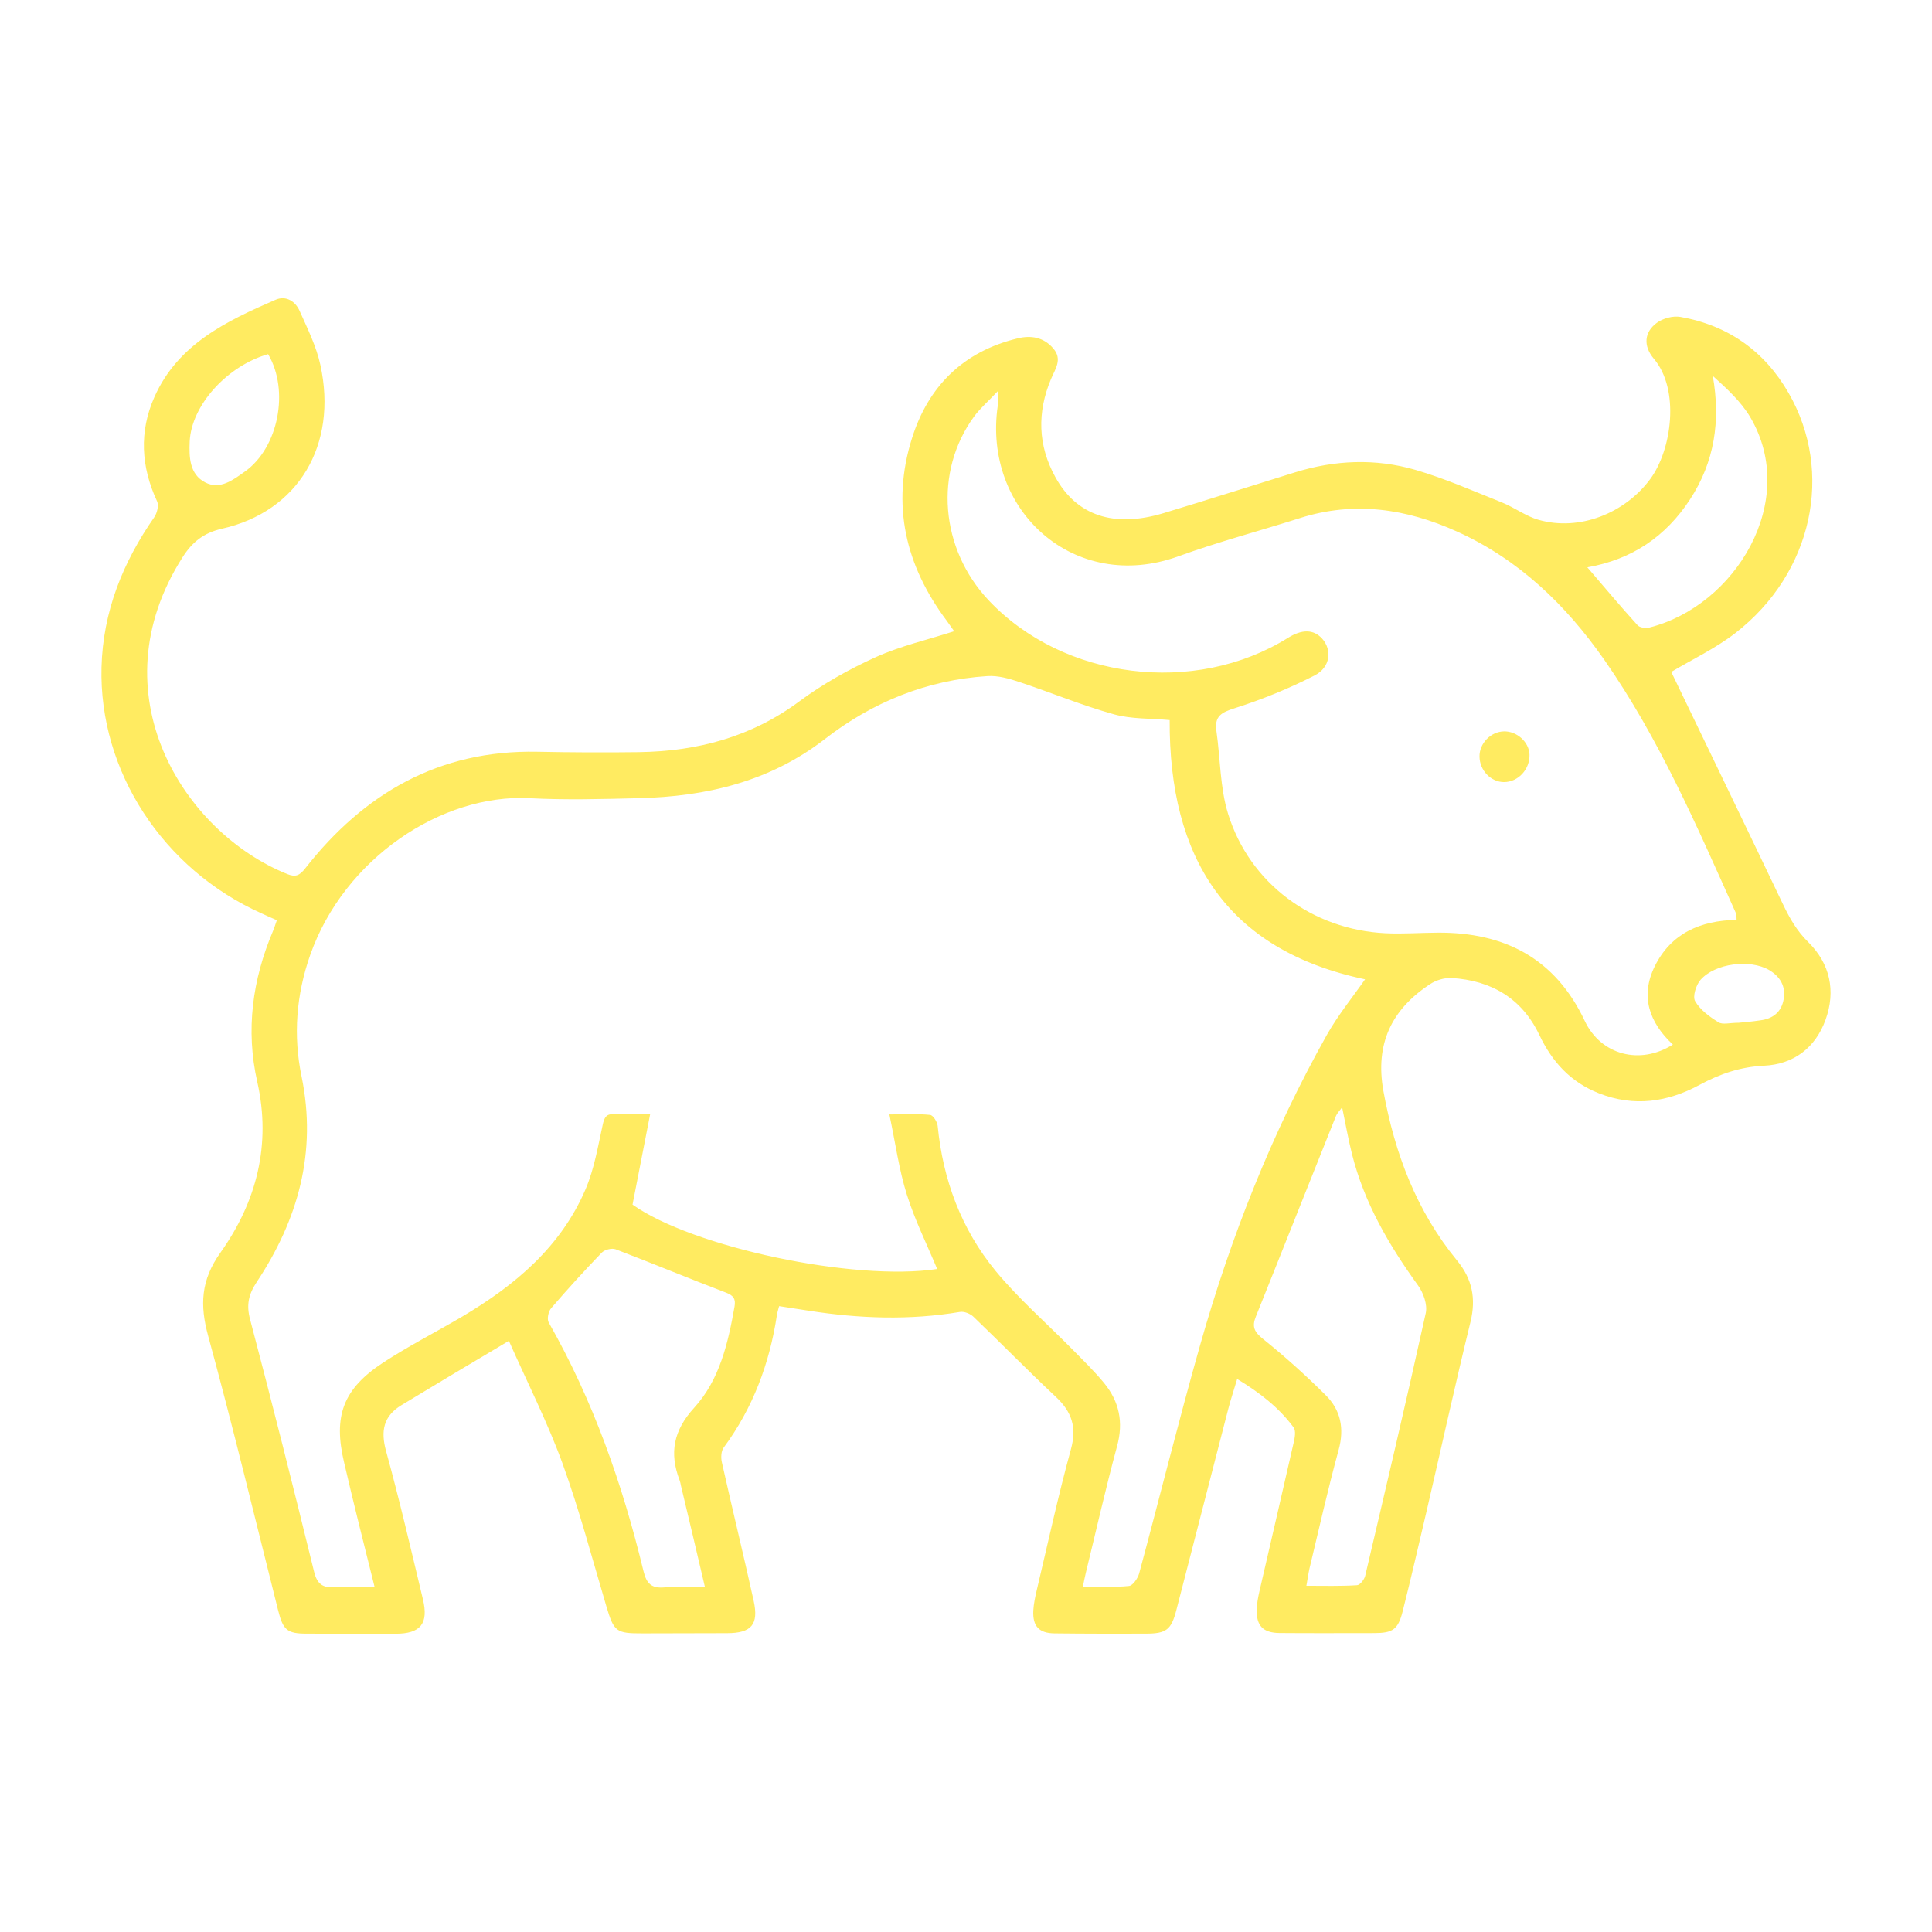<svg width="48" height="48" viewBox="0 0 48 48" fill="none" xmlns="http://www.w3.org/2000/svg">
<path d="M12.643 33.313C13.104 34.355 13.601 35.332 13.974 36.355C14.395 37.516 14.711 38.718 15.064 39.905C15.253 40.539 15.302 40.583 15.967 40.581C16.664 40.579 17.361 40.576 18.061 40.576C18.666 40.576 18.855 40.364 18.725 39.773C18.471 38.623 18.191 37.478 17.934 36.329C17.908 36.216 17.915 36.051 17.979 35.966C18.704 34.986 19.116 33.884 19.3 32.687C19.309 32.619 19.331 32.55 19.357 32.451C19.618 32.491 19.866 32.529 20.11 32.567C21.354 32.76 22.598 32.805 23.847 32.595C23.953 32.576 24.106 32.637 24.186 32.715C24.872 33.372 25.536 34.053 26.228 34.701C26.631 35.076 26.758 35.462 26.605 36.013C26.287 37.172 26.033 38.348 25.755 39.519C25.717 39.681 25.682 39.848 25.672 40.016C25.654 40.404 25.814 40.576 26.198 40.581C26.956 40.59 27.712 40.59 28.471 40.588C28.978 40.586 29.1 40.492 29.227 39.999C29.658 38.334 30.085 36.668 30.516 35.005C30.575 34.774 30.652 34.548 30.737 34.261C31.298 34.6 31.774 34.97 32.139 35.464C32.2 35.547 32.17 35.721 32.141 35.841C31.861 37.073 31.574 38.303 31.291 39.533C31.256 39.684 31.227 39.841 31.223 39.995C31.213 40.393 31.383 40.567 31.786 40.572C32.568 40.579 33.35 40.574 34.132 40.574C34.601 40.574 34.733 40.489 34.848 40.037C35.06 39.198 35.253 38.355 35.451 37.511C35.812 35.954 36.156 34.39 36.535 32.838C36.676 32.258 36.575 31.775 36.205 31.323C35.194 30.091 34.653 28.661 34.37 27.104C34.16 25.935 34.572 25.08 35.529 24.451C35.677 24.352 35.887 24.289 36.064 24.298C37.051 24.359 37.812 24.802 38.245 25.714C38.563 26.383 39.023 26.887 39.725 27.163C40.599 27.507 41.432 27.382 42.226 26.953C42.733 26.68 43.239 26.505 43.828 26.477C44.559 26.442 45.1 26.039 45.355 25.337C45.616 24.616 45.465 23.94 44.926 23.407C44.641 23.127 44.462 22.811 44.297 22.465C43.371 20.524 42.434 18.588 41.522 16.694C42.029 16.39 42.617 16.114 43.119 15.725C45.034 14.239 45.574 11.732 44.434 9.758C43.835 8.719 42.931 8.083 41.751 7.874C41.564 7.841 41.312 7.909 41.159 8.024C40.853 8.251 40.818 8.592 41.091 8.915C41.736 9.676 41.541 11.167 41.001 11.9C40.365 12.759 39.235 13.202 38.226 12.915C37.908 12.825 37.628 12.609 37.317 12.484C36.605 12.199 35.899 11.888 35.166 11.674C34.174 11.386 33.166 11.428 32.177 11.735C31.086 12.072 29.998 12.42 28.904 12.75C27.677 13.118 26.749 12.816 26.219 11.852C25.785 11.068 25.764 10.244 26.111 9.419C26.217 9.165 26.403 8.927 26.167 8.656C25.927 8.375 25.611 8.326 25.279 8.408C23.931 8.734 23.062 9.598 22.657 10.891C22.139 12.538 22.494 14.05 23.519 15.419C23.583 15.506 23.644 15.594 23.705 15.681C23.712 15.688 23.705 15.704 23.705 15.683C23.048 15.895 22.374 16.048 21.759 16.326C21.095 16.628 20.445 16.991 19.861 17.424C18.666 18.312 17.326 18.665 15.873 18.687C15.029 18.698 14.188 18.694 13.345 18.677C10.911 18.63 9.045 19.709 7.583 21.575C7.446 21.749 7.347 21.799 7.142 21.718C4.56 20.682 2.374 17.231 4.537 13.843C4.772 13.473 5.055 13.24 5.512 13.136C7.408 12.71 8.398 11.061 7.959 9.063C7.858 8.602 7.639 8.161 7.444 7.725C7.338 7.483 7.102 7.337 6.848 7.447C5.625 7.977 4.416 8.554 3.835 9.867C3.455 10.722 3.502 11.598 3.903 12.456C3.95 12.557 3.903 12.748 3.832 12.851C3.05 13.973 2.558 15.198 2.522 16.576C2.456 19.158 4.047 21.594 6.494 22.691C6.614 22.746 6.732 22.8 6.878 22.863C6.843 22.962 6.817 23.049 6.782 23.132C6.27 24.34 6.101 25.591 6.391 26.875C6.744 28.439 6.374 29.858 5.479 31.118C4.989 31.806 4.961 32.421 5.173 33.196C5.79 35.457 6.339 37.738 6.911 40.013C7.034 40.501 7.135 40.588 7.625 40.588C8.36 40.588 9.093 40.59 9.828 40.59C10.447 40.59 10.655 40.341 10.506 39.728C10.212 38.501 9.927 37.269 9.592 36.053C9.453 35.549 9.528 35.182 9.974 34.911C10.836 34.388 11.7 33.874 12.643 33.313ZM9.307 39.429C8.935 39.429 8.624 39.415 8.315 39.434C8.016 39.453 7.877 39.356 7.802 39.043C7.29 36.953 6.763 34.866 6.214 32.783C6.117 32.421 6.174 32.162 6.376 31.855C7.406 30.303 7.879 28.623 7.493 26.748C7.281 25.726 7.359 24.717 7.707 23.726C8.553 21.325 10.975 19.718 13.156 19.831C14.056 19.879 14.961 19.853 15.863 19.831C17.545 19.791 19.121 19.422 20.49 18.364C21.677 17.443 23.025 16.894 24.535 16.797C24.794 16.781 25.069 16.858 25.321 16.943C26.106 17.203 26.872 17.523 27.665 17.744C28.106 17.869 28.589 17.846 29.06 17.89C29.044 21.302 30.466 23.605 33.915 24.331C33.609 24.771 33.244 25.217 32.964 25.714C31.597 28.15 30.579 30.732 29.819 33.41C29.284 35.295 28.813 37.198 28.302 39.092C28.268 39.215 28.144 39.394 28.049 39.403C27.682 39.441 27.31 39.417 26.904 39.417C26.933 39.281 26.952 39.179 26.977 39.076C27.234 38.025 27.472 36.967 27.755 35.924C27.915 35.335 27.807 34.824 27.437 34.369C27.194 34.072 26.916 33.803 26.648 33.53C26.007 32.878 25.312 32.275 24.733 31.573C23.882 30.536 23.427 29.311 23.296 27.971C23.286 27.872 23.182 27.707 23.109 27.7C22.805 27.669 22.497 27.688 22.096 27.688C22.247 28.399 22.334 29.057 22.53 29.679C22.728 30.31 23.027 30.911 23.284 31.528C21.211 31.841 17.199 30.984 15.715 29.928C15.858 29.186 16 28.463 16.153 27.681C15.783 27.681 15.519 27.688 15.26 27.678C15.06 27.672 15.013 27.763 14.973 27.95C14.855 28.487 14.763 29.043 14.549 29.544C13.936 30.977 12.798 31.931 11.491 32.706C10.838 33.092 10.16 33.436 9.528 33.848C8.523 34.505 8.273 35.179 8.551 36.343C8.784 37.349 9.038 38.348 9.307 39.429ZM41.562 25.952C40.742 26.47 39.772 26.209 39.373 25.365C38.643 23.813 37.381 23.16 35.717 23.172C35.284 23.174 34.85 23.207 34.419 23.186C32.608 23.097 31.048 21.952 30.511 20.218C30.309 19.565 30.32 18.847 30.221 18.159C30.17 17.796 30.342 17.7 30.674 17.596C31.355 17.379 32.026 17.106 32.662 16.781C33.058 16.578 33.098 16.142 32.846 15.864C32.634 15.633 32.349 15.629 31.998 15.848C29.682 17.292 26.422 16.884 24.565 14.917C23.357 13.636 23.199 11.718 24.202 10.347C24.351 10.145 24.549 9.975 24.791 9.718C24.791 9.921 24.801 10.001 24.789 10.079C24.41 12.672 26.69 14.757 29.274 13.822C30.268 13.461 31.293 13.191 32.302 12.87C33.647 12.444 34.94 12.637 36.198 13.205C37.734 13.9 38.902 15.026 39.854 16.387C41.218 18.34 42.156 20.522 43.126 22.682C43.148 22.731 43.14 22.793 43.145 22.854C42.245 22.87 41.517 23.189 41.112 24.006C40.745 24.753 40.975 25.403 41.562 25.952ZM32.457 39.398C32.49 39.215 32.507 39.087 32.535 38.963C32.77 37.983 32.992 36.996 33.258 36.023C33.404 35.49 33.31 35.031 32.935 34.661C32.443 34.171 31.925 33.705 31.383 33.269C31.164 33.094 31.098 32.965 31.201 32.711C31.868 31.052 32.525 29.387 33.192 27.726C33.22 27.657 33.279 27.603 33.345 27.511C33.432 27.931 33.498 28.305 33.59 28.673C33.894 29.884 34.507 30.934 35.232 31.938C35.364 32.121 35.468 32.414 35.423 32.621C34.942 34.802 34.429 36.977 33.918 39.151C33.896 39.243 33.788 39.382 33.713 39.384C33.307 39.41 32.905 39.398 32.457 39.398ZM17.514 39.431C17.133 39.431 16.822 39.41 16.513 39.438C16.191 39.467 16.063 39.351 15.986 39.029C15.465 36.873 14.735 34.793 13.632 32.856C13.585 32.774 13.623 32.586 13.691 32.505C14.096 32.032 14.516 31.573 14.949 31.123C15.022 31.047 15.201 31.003 15.295 31.038C16.214 31.389 17.123 31.766 18.042 32.117C18.233 32.19 18.28 32.282 18.249 32.463C18.089 33.37 17.877 34.286 17.248 34.974C16.732 35.54 16.626 36.096 16.883 36.772C16.9 36.816 16.909 36.864 16.918 36.911C17.114 37.724 17.305 38.541 17.514 39.431ZM39.437 14.095C40.547 13.9 41.385 13.33 41.986 12.411C42.596 11.478 42.752 10.46 42.554 9.339C42.905 9.657 43.254 9.975 43.484 10.364C44.709 12.441 43.117 15.052 40.978 15.591C40.888 15.615 40.737 15.594 40.683 15.532C40.266 15.073 39.868 14.597 39.437 14.095ZM6.661 8.799C7.194 9.699 6.921 11.122 6.084 11.716C5.795 11.921 5.467 12.178 5.097 11.985C4.706 11.78 4.697 11.358 4.713 10.967C4.756 10.069 5.641 9.092 6.661 8.799ZM43.199 25.41C42.975 25.41 42.797 25.464 42.695 25.398C42.474 25.262 42.243 25.092 42.116 24.875C42.047 24.76 42.137 24.472 42.25 24.343C42.615 23.93 43.48 23.825 43.953 24.1C44.222 24.26 44.37 24.496 44.316 24.819C44.262 25.146 44.045 25.313 43.727 25.351C43.524 25.382 43.322 25.398 43.199 25.41Z" fill="#FFEB61"/>
<path d="M37.369 18.171C37.039 18.175 36.751 18.47 36.758 18.8C36.763 19.141 37.041 19.431 37.366 19.431C37.72 19.431 38.014 19.111 38 18.743C37.986 18.435 37.689 18.166 37.369 18.171Z" fill="#FFEB61"/>
</svg>
